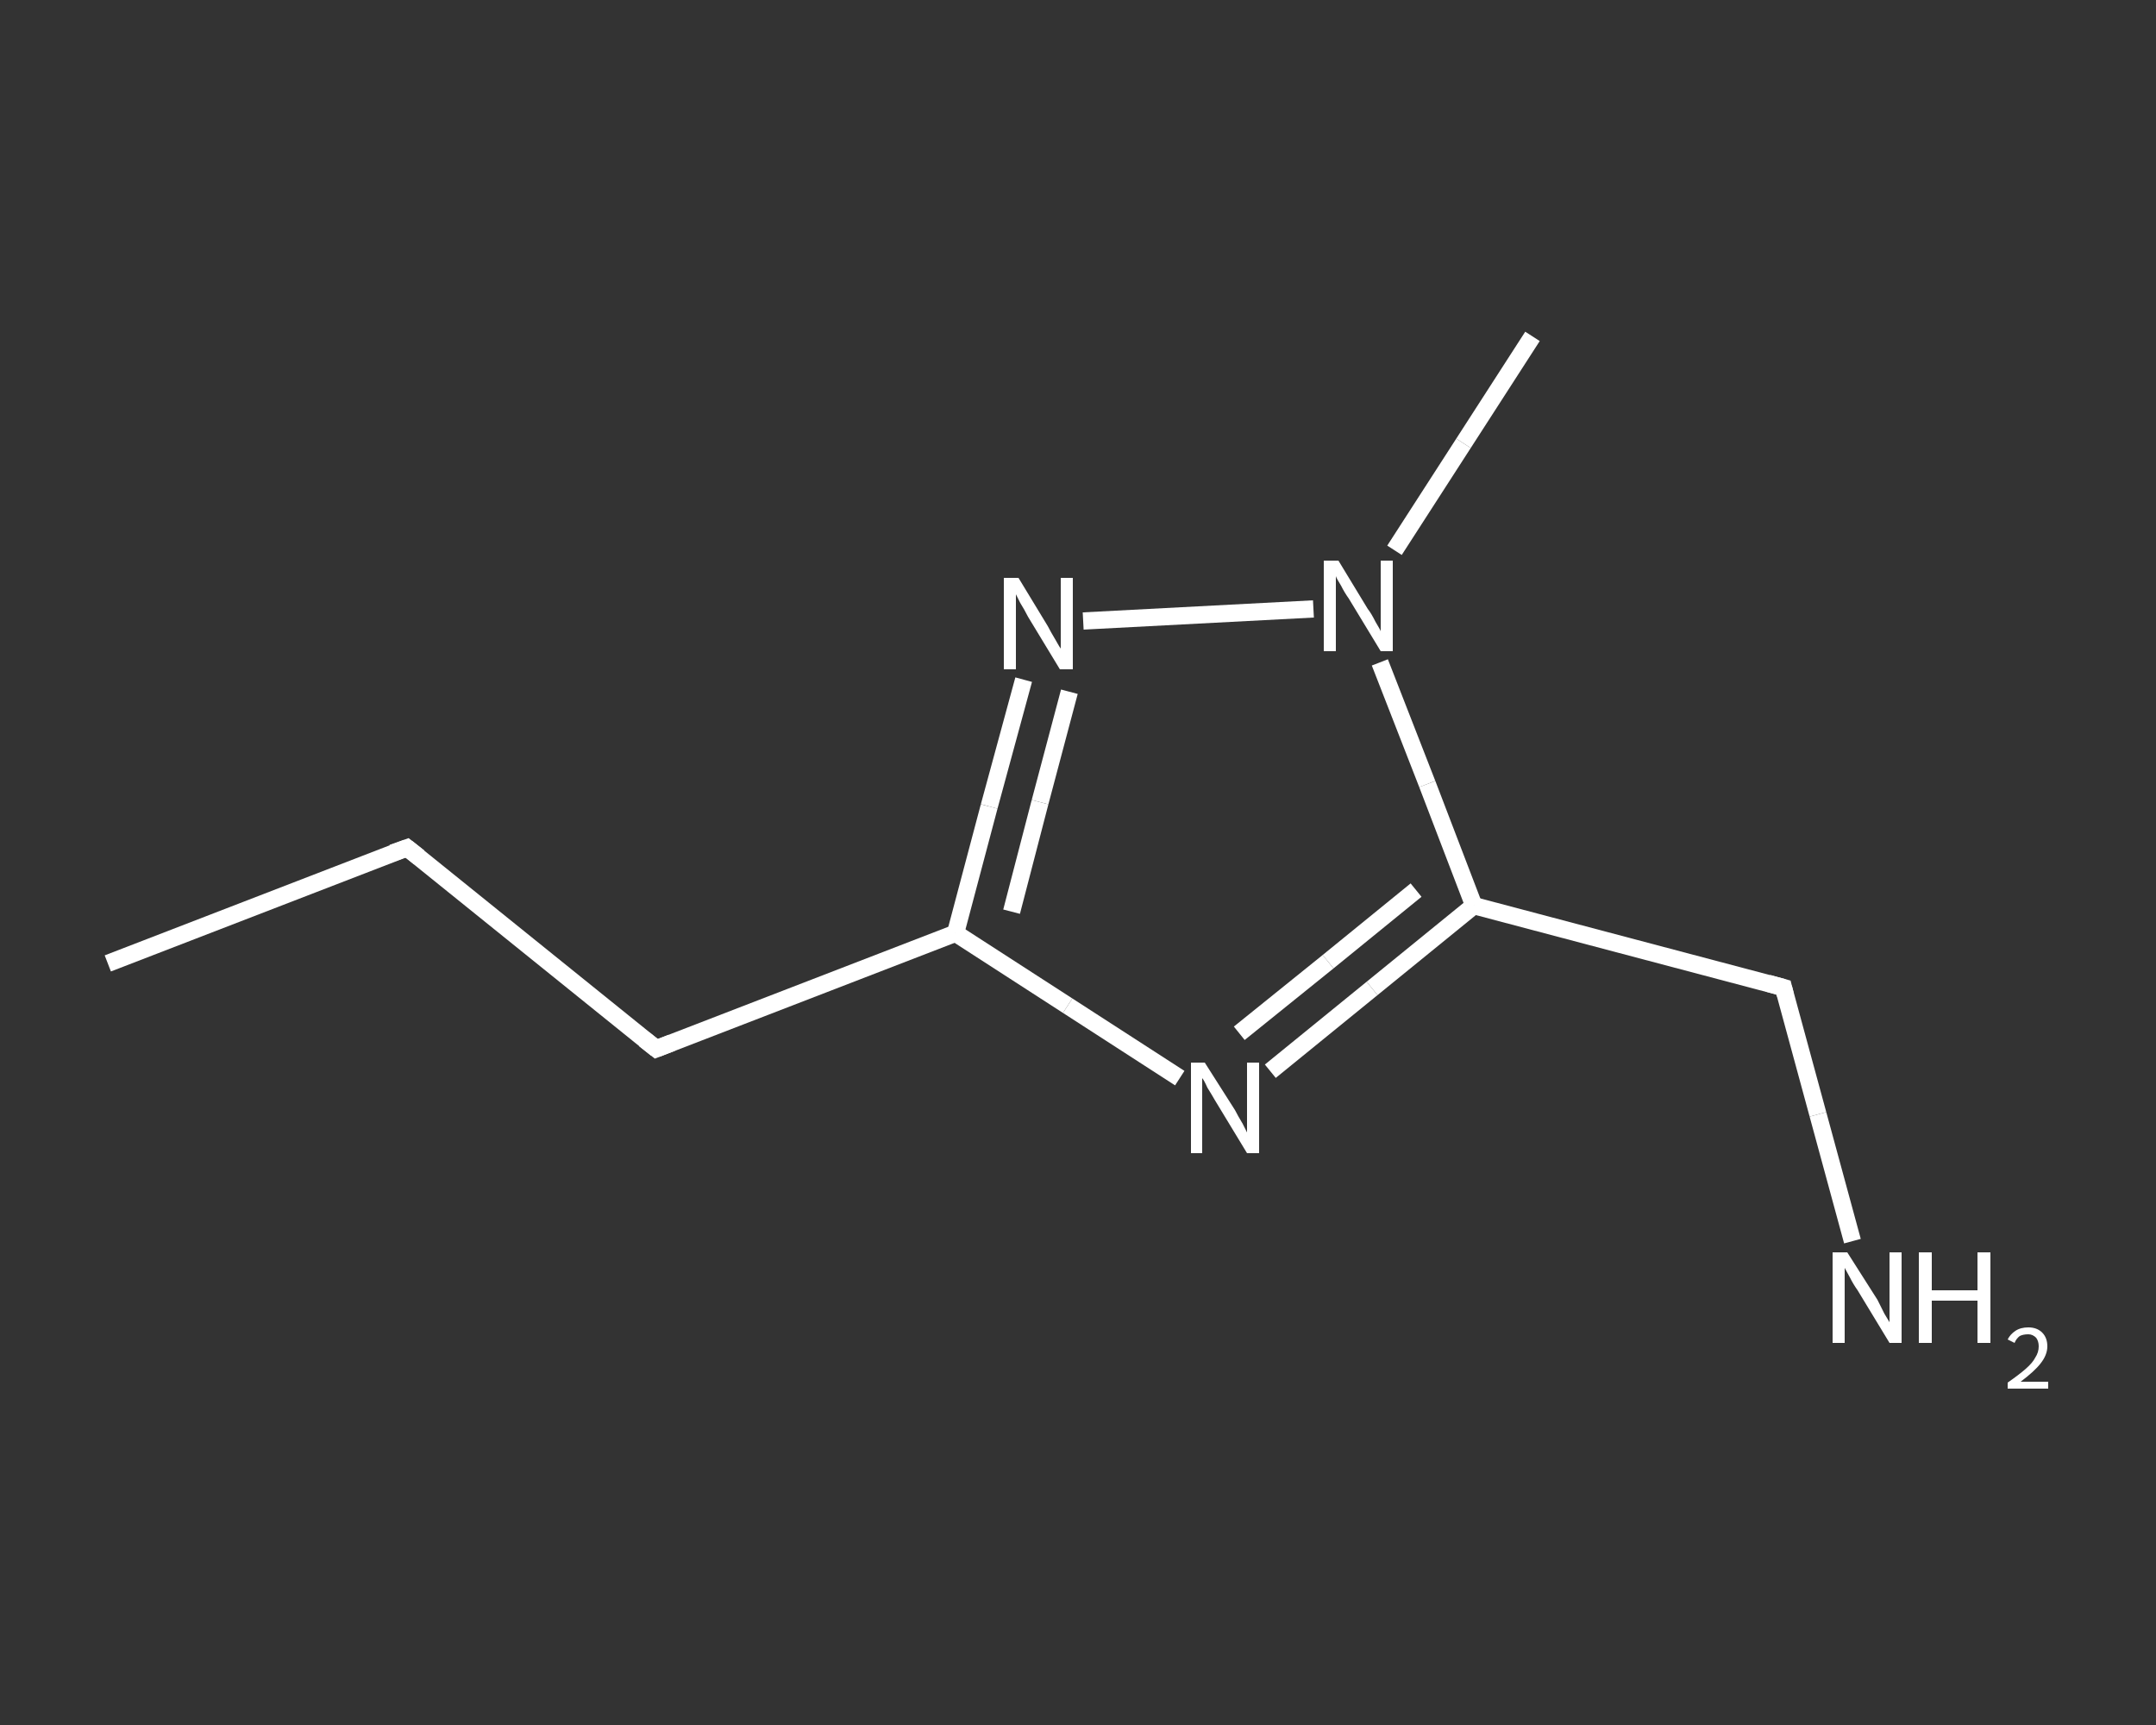 <?xml version='1.0' encoding='iso-8859-1'?>
<svg version='1.1' baseProfile='full'
              xmlns='http://www.w3.org/2000/svg'
                      xmlns:rdkit='http://www.rdkit.org/xml'
                      xmlns:xlink='http://www.w3.org/1999/xlink'
                  xml:space='preserve'
width='250px' height='200px' viewBox='0 0 250 200'>
<rect x="0" y="0" width="250" height="200" fill="#333333" stroke="none"/>
<!-- END OF HEADER -->
<rect style='opacity:1.0;fill:transparent;stroke:none' width='250.0' height='200.0' x='0.0' y='0.0'> </rect>
<path class='bond-0 atom-0 atom-1' d='M 12.5,111.7 L 47.2,98.3' style='fill:none;fill-rule:evenodd;stroke:#FFFFFF;stroke-width:2.0px;stroke-linecap:butt;stroke-linejoin:miter;stroke-opacity:1' />
<path class='bond-1 atom-1 atom-2' d='M 47.2,98.3 L 76.1,121.6' style='fill:none;fill-rule:evenodd;stroke:#FFFFFF;stroke-width:2.0px;stroke-linecap:butt;stroke-linejoin:miter;stroke-opacity:1' />
<path class='bond-2 atom-2 atom-3' d='M 76.1,121.6 L 110.8,108.2' style='fill:none;fill-rule:evenodd;stroke:#FFFFFF;stroke-width:2.0px;stroke-linecap:butt;stroke-linejoin:miter;stroke-opacity:1' />
<path class='bond-3 atom-3 atom-4' d='M 110.8,108.2 L 123.8,116.6' style='fill:none;fill-rule:evenodd;stroke:#FFFFFF;stroke-width:2.0px;stroke-linecap:butt;stroke-linejoin:miter;stroke-opacity:1' />
<path class='bond-3 atom-3 atom-4' d='M 123.8,116.6 L 136.8,125.0' style='fill:none;fill-rule:evenodd;stroke:#FFFFFF;stroke-width:2.0px;stroke-linecap:butt;stroke-linejoin:miter;stroke-opacity:1' />
<path class='bond-4 atom-4 atom-5' d='M 147.3,124.2 L 159.1,114.6' style='fill:none;fill-rule:evenodd;stroke:#FFFFFF;stroke-width:2.0px;stroke-linecap:butt;stroke-linejoin:miter;stroke-opacity:1' />
<path class='bond-4 atom-4 atom-5' d='M 159.1,114.6 L 170.9,105.0' style='fill:none;fill-rule:evenodd;stroke:#FFFFFF;stroke-width:2.0px;stroke-linecap:butt;stroke-linejoin:miter;stroke-opacity:1' />
<path class='bond-4 atom-4 atom-5' d='M 143.7,119.8 L 154.0,111.5' style='fill:none;fill-rule:evenodd;stroke:#FFFFFF;stroke-width:2.0px;stroke-linecap:butt;stroke-linejoin:miter;stroke-opacity:1' />
<path class='bond-4 atom-4 atom-5' d='M 154.0,111.5 L 164.2,103.2' style='fill:none;fill-rule:evenodd;stroke:#FFFFFF;stroke-width:2.0px;stroke-linecap:butt;stroke-linejoin:miter;stroke-opacity:1' />
<path class='bond-5 atom-5 atom-6' d='M 170.9,105.0 L 206.8,114.5' style='fill:none;fill-rule:evenodd;stroke:#FFFFFF;stroke-width:2.0px;stroke-linecap:butt;stroke-linejoin:miter;stroke-opacity:1' />
<path class='bond-6 atom-6 atom-7' d='M 206.8,114.5 L 210.8,129.2' style='fill:none;fill-rule:evenodd;stroke:#FFFFFF;stroke-width:2.0px;stroke-linecap:butt;stroke-linejoin:miter;stroke-opacity:1' />
<path class='bond-6 atom-6 atom-7' d='M 210.8,129.2 L 214.8,143.9' style='fill:none;fill-rule:evenodd;stroke:#FFFFFF;stroke-width:2.0px;stroke-linecap:butt;stroke-linejoin:miter;stroke-opacity:1' />
<path class='bond-7 atom-5 atom-8' d='M 170.9,105.0 L 165.5,90.9' style='fill:none;fill-rule:evenodd;stroke:#FFFFFF;stroke-width:2.0px;stroke-linecap:butt;stroke-linejoin:miter;stroke-opacity:1' />
<path class='bond-7 atom-5 atom-8' d='M 165.5,90.9 L 160.0,76.8' style='fill:none;fill-rule:evenodd;stroke:#FFFFFF;stroke-width:2.0px;stroke-linecap:butt;stroke-linejoin:miter;stroke-opacity:1' />
<path class='bond-8 atom-8 atom-9' d='M 161.7,63.8 L 169.7,51.4' style='fill:none;fill-rule:evenodd;stroke:#FFFFFF;stroke-width:2.0px;stroke-linecap:butt;stroke-linejoin:miter;stroke-opacity:1' />
<path class='bond-8 atom-8 atom-9' d='M 169.7,51.4 L 177.7,39.0' style='fill:none;fill-rule:evenodd;stroke:#FFFFFF;stroke-width:2.0px;stroke-linecap:butt;stroke-linejoin:miter;stroke-opacity:1' />
<path class='bond-9 atom-8 atom-10' d='M 152.3,70.6 L 125.6,72.0' style='fill:none;fill-rule:evenodd;stroke:#FFFFFF;stroke-width:2.0px;stroke-linecap:butt;stroke-linejoin:miter;stroke-opacity:1' />
<path class='bond-10 atom-10 atom-3' d='M 118.7,78.8 L 114.7,93.5' style='fill:none;fill-rule:evenodd;stroke:#FFFFFF;stroke-width:2.0px;stroke-linecap:butt;stroke-linejoin:miter;stroke-opacity:1' />
<path class='bond-10 atom-10 atom-3' d='M 114.7,93.5 L 110.8,108.2' style='fill:none;fill-rule:evenodd;stroke:#FFFFFF;stroke-width:2.0px;stroke-linecap:butt;stroke-linejoin:miter;stroke-opacity:1' />
<path class='bond-10 atom-10 atom-3' d='M 124.0,80.2 L 120.6,93.0' style='fill:none;fill-rule:evenodd;stroke:#FFFFFF;stroke-width:2.0px;stroke-linecap:butt;stroke-linejoin:miter;stroke-opacity:1' />
<path class='bond-10 atom-10 atom-3' d='M 120.6,93.0 L 117.3,105.7' style='fill:none;fill-rule:evenodd;stroke:#FFFFFF;stroke-width:2.0px;stroke-linecap:butt;stroke-linejoin:miter;stroke-opacity:1' />
<path d='M 45.5,98.9 L 47.2,98.3 L 48.6,99.4' style='fill:none;stroke:#FFFFFF;stroke-width:2.0px;stroke-linecap:butt;stroke-linejoin:miter;stroke-opacity:1;' />
<path d='M 74.7,120.5 L 76.1,121.6 L 77.9,120.9' style='fill:none;stroke:#FFFFFF;stroke-width:2.0px;stroke-linecap:butt;stroke-linejoin:miter;stroke-opacity:1;' />
<path d='M 205.0,114.0 L 206.8,114.5 L 207.0,115.3' style='fill:none;stroke:#FFFFFF;stroke-width:2.0px;stroke-linecap:butt;stroke-linejoin:miter;stroke-opacity:1;' />
<path class='atom-4' d='M 139.7 123.2
L 143.2 128.7
Q 143.5 129.3, 144.1 130.3
Q 144.6 131.3, 144.6 131.3
L 144.6 123.2
L 146.0 123.2
L 146.0 133.7
L 144.6 133.7
L 140.9 127.6
Q 140.5 126.9, 140.0 126.1
Q 139.6 125.2, 139.4 125.0
L 139.4 133.7
L 138.1 133.7
L 138.1 123.2
L 139.7 123.2
' fill='#FFFFFF'/>
<path class='atom-7' d='M 214.2 145.2
L 217.7 150.7
Q 218.0 151.3, 218.5 152.3
Q 219.1 153.3, 219.1 153.3
L 219.1 145.2
L 220.5 145.2
L 220.5 155.7
L 219.1 155.7
L 215.4 149.6
Q 214.9 148.9, 214.5 148.1
Q 214.0 147.2, 213.9 147.0
L 213.9 155.7
L 212.5 155.7
L 212.5 145.2
L 214.2 145.2
' fill='#FFFFFF'/>
<path class='atom-7' d='M 222.5 145.2
L 224.0 145.2
L 224.0 149.6
L 229.3 149.6
L 229.3 145.2
L 230.8 145.2
L 230.8 155.7
L 229.3 155.7
L 229.3 150.8
L 224.0 150.8
L 224.0 155.7
L 222.5 155.7
L 222.5 145.2
' fill='#FFFFFF'/>
<path class='atom-7' d='M 232.8 155.3
Q 233.1 154.7, 233.7 154.3
Q 234.3 153.9, 235.2 153.9
Q 236.2 153.9, 236.8 154.5
Q 237.4 155.1, 237.4 156.1
Q 237.4 157.1, 236.6 158.1
Q 235.9 159.0, 234.3 160.2
L 237.5 160.2
L 237.5 161.0
L 232.8 161.0
L 232.8 160.3
Q 234.1 159.4, 234.9 158.7
Q 235.7 158.0, 236.0 157.4
Q 236.4 156.8, 236.4 156.1
Q 236.4 155.5, 236.1 155.1
Q 235.7 154.7, 235.2 154.7
Q 234.6 154.7, 234.2 154.9
Q 233.8 155.2, 233.6 155.7
L 232.8 155.3
' fill='#FFFFFF'/>
<path class='atom-8' d='M 155.2 65.0
L 158.6 70.6
Q 159.0 71.1, 159.5 72.1
Q 160.1 73.1, 160.1 73.2
L 160.1 65.0
L 161.5 65.0
L 161.5 75.5
L 160.1 75.5
L 156.4 69.4
Q 155.9 68.7, 155.5 67.9
Q 155.0 67.1, 154.9 66.8
L 154.9 75.5
L 153.5 75.5
L 153.5 65.0
L 155.2 65.0
' fill='#FFFFFF'/>
<path class='atom-10' d='M 118.1 67.0
L 121.5 72.6
Q 121.8 73.2, 122.4 74.2
Q 122.9 75.1, 123.0 75.2
L 123.0 67.0
L 124.4 67.0
L 124.4 77.6
L 122.9 77.6
L 119.2 71.5
Q 118.8 70.7, 118.3 69.9
Q 117.9 69.1, 117.8 68.9
L 117.8 77.6
L 116.4 77.6
L 116.4 67.0
L 118.1 67.0
' fill='#FFFFFF'/>
</svg>
